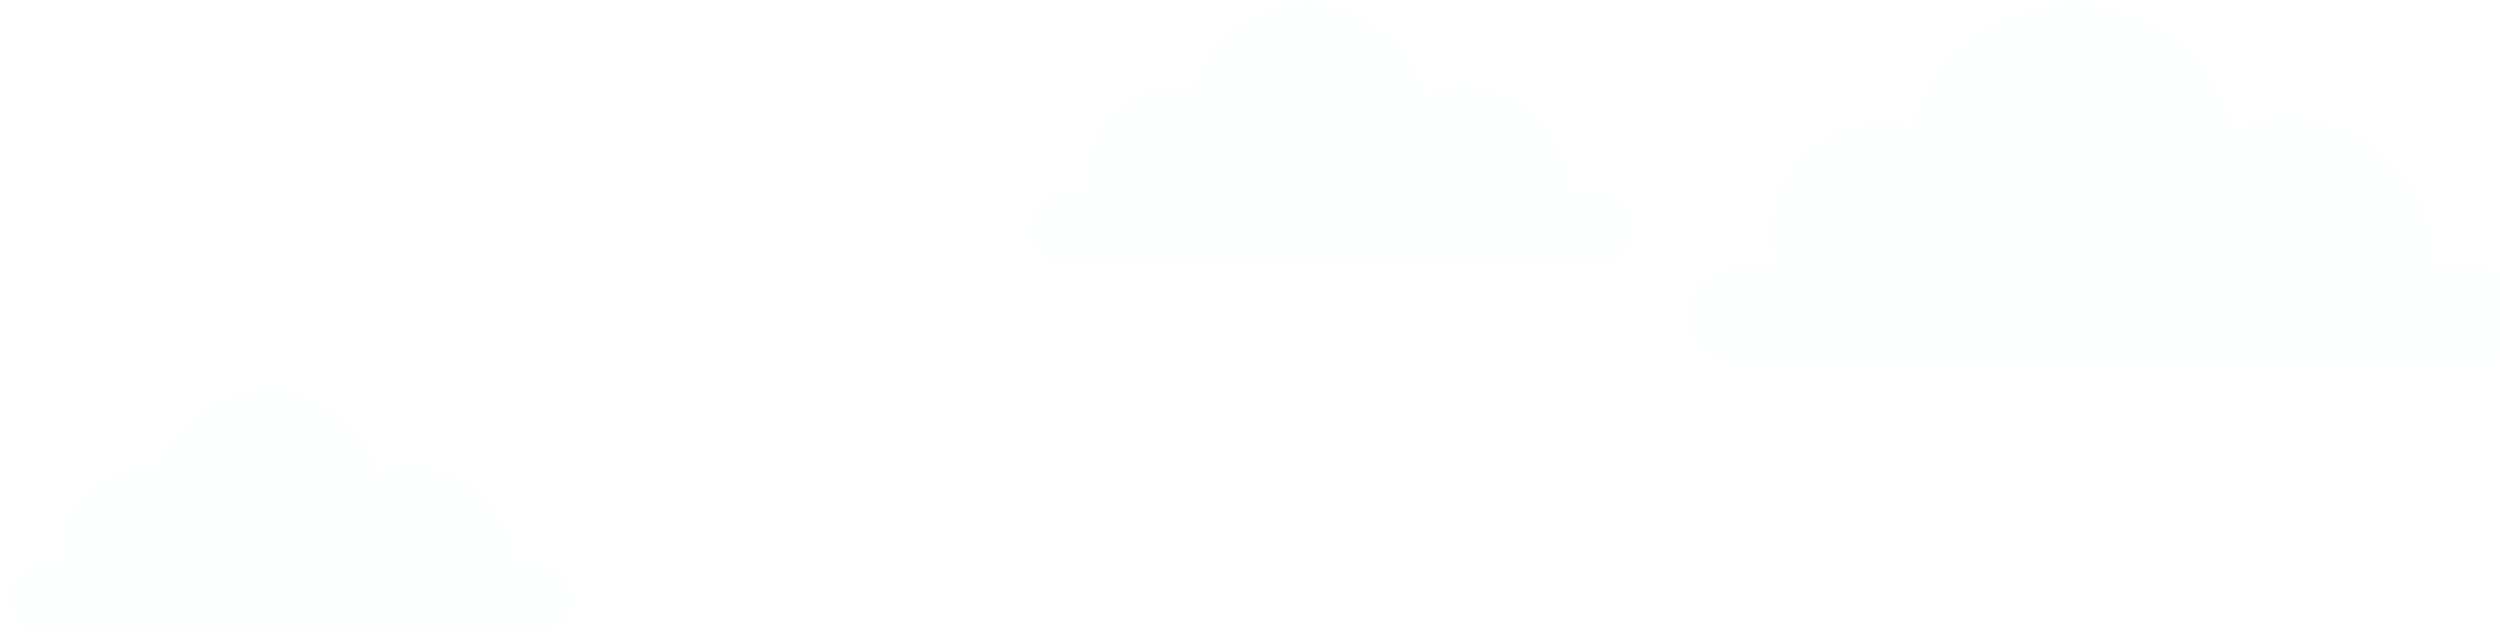 <?xml version="1.0" encoding="utf-8"?>
<!-- Generator: Adobe Illustrator 21.0.2, SVG Export Plug-In . SVG Version: 6.00 Build 0)  -->
<svg version="1.1" xmlns="http://www.w3.org/2000/svg" xmlns:xlink="http://www.w3.org/1999/xlink" x="0px" y="0px"
     viewBox="0 0 1385.5 350" enable-background="new 0 0 1385.5 350" xml:space="preserve">
    <style>
         .cloud path{fill-opacity: 0.1;}
    </style>
<g id="step1-cloud-bg" opacity="0.502">
        <g class="cloud">
	<path fill="#E4F2F7" d="M1372.6,148.5h-24.5c0-0.7,0.1-1.3,0.1-2c0-44.3-35.8-80.1-79.9-80.1c-10.8,0-21,2.2-30.4,6
		c-10.3-40-46.4-69.5-89.5-69.5c-42.5,0-78.3,28.8-89.1,68c-5.4-1.6-11.2-2.5-17.1-2.5c-33.4,0-60.4,27.1-60.4,60.6
		c0,6.8,1.2,13.4,3.3,19.5h-22.6c-14.4,0-26.3,11.8-26.3,26.3c0,14.5,11.8,26.3,26.3,26.3h410.3c14.4,0,26.3-11.8,26.3-26.3
		C1398.8,160.3,1387,148.5,1372.6,148.5z"/>
        </g>
        <g class="cloud">
	<path fill="#E4F2F7" d="M885.8,107.7h-17.6c0-0.5,0.1-0.9,0.1-1.4c0-31.9-25.8-57.7-57.6-57.7c-7.7,0-15.1,1.6-21.9,4.3
		c-7.4-28.8-33.4-50.1-64.5-50.1c-30.6,0-56.4,20.7-64.2,48.9c-3.9-1.2-8-1.8-12.3-1.8c-24,0-43.5,19.5-43.5,43.6
		c0,4.9,0.9,9.7,2.4,14.1h-16.3c-10.4,0-18.9,8.5-18.9,19c0,10.4,8.5,19,18.9,19h295.4c10.4,0,18.9-8.5,18.9-19
		C904.7,116.2,896.2,107.7,885.8,107.7z"/>
        </g>
        <g class="cloud">
	<path fill="#E4F2F7" d="M299.2,314.6h-16.5c0-0.4,0.1-0.9,0.1-1.3c0-29.7-24-53.9-53.7-53.9c-7.2,0-14.1,1.5-20.4,4
		c-6.9-26.9-31.2-46.7-60.2-46.7c-28.6,0-52.6,19.4-59.9,45.7c-3.6-1.1-7.5-1.7-11.5-1.7c-22.4,0-40.6,18.2-40.6,40.7
		c0,4.6,0.8,9,2.2,13.1H23.5c-9.7,0-17.6,8-17.6,17.7c0,9.7,7.9,17.7,17.6,17.7h275.7c9.7,0,17.6-8,17.6-17.7
		C316.8,322.6,308.9,314.6,299.2,314.6z"/>
        </g>
</g>
</svg>
